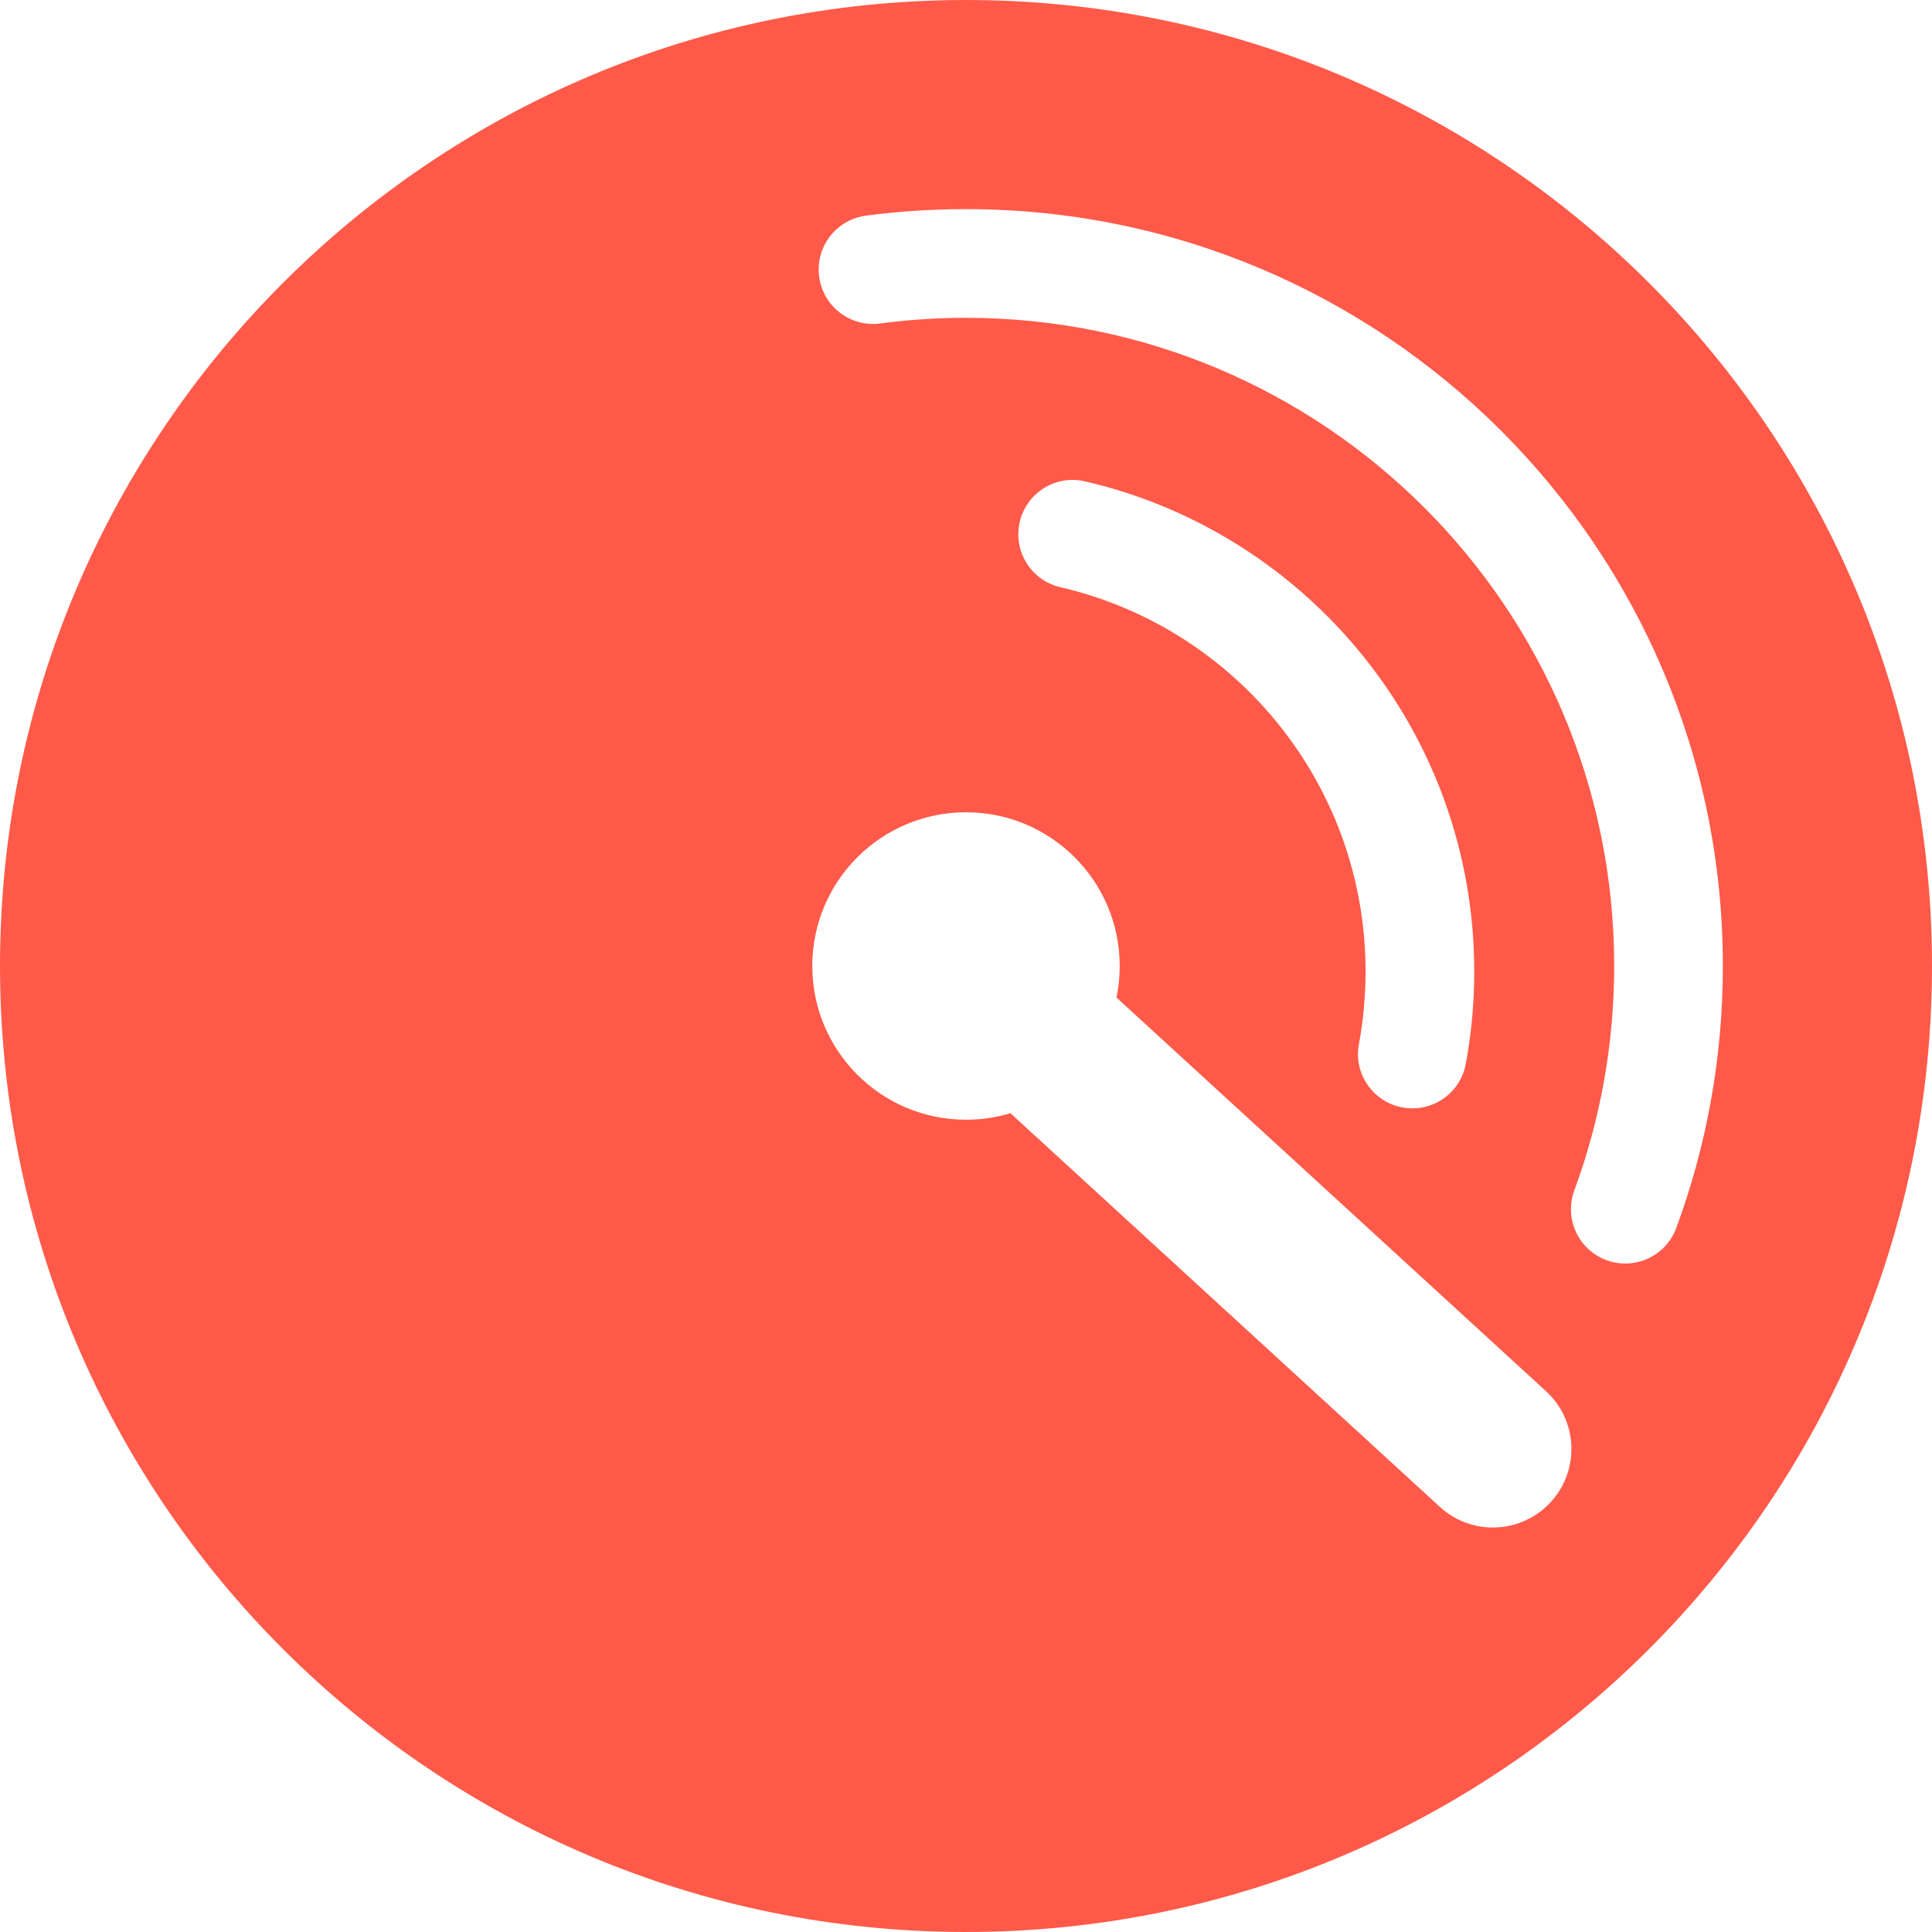 <svg width="16" height="16" viewBox="0 0 16 16" fill="none" xmlns="http://www.w3.org/2000/svg">
<path fill-rule="evenodd" clip-rule="evenodd" d="M16 8C16 12.418 12.418 16 8 16C3.582 16 0 12.418 0 8C0 3.582 3.582 0 8 0C12.418 0 16 3.582 16 8ZM9.246 8.261C9.264 8.176 9.273 8.089 9.273 8C9.273 7.297 8.703 6.727 8 6.727C7.297 6.727 6.727 7.297 6.727 8C6.727 8.703 7.297 9.273 8 9.273C8.128 9.273 8.251 9.254 8.368 9.219L11.924 12.479C12.189 12.722 12.6 12.704 12.843 12.439C13.085 12.175 13.068 11.763 12.803 11.521L9.246 8.261ZM8.445 4.323C8.501 4.081 8.742 3.93 8.984 3.986C10.832 4.413 12.209 6.068 12.209 8.045C12.209 8.307 12.185 8.563 12.139 8.811C12.093 9.056 11.858 9.217 11.614 9.171C11.37 9.126 11.208 8.891 11.254 8.647C11.29 8.452 11.309 8.251 11.309 8.045C11.309 6.496 10.23 5.198 8.782 4.863C8.539 4.807 8.389 4.565 8.445 4.323ZM7.289 2.679C7.521 2.648 7.759 2.632 8 2.632C10.965 2.632 13.368 5.035 13.368 8C13.368 8.654 13.251 9.28 13.038 9.858C12.952 10.092 13.071 10.35 13.304 10.436C13.537 10.522 13.796 10.403 13.882 10.17C14.132 9.493 14.268 8.762 14.268 8C14.268 4.538 11.462 1.732 8 1.732C7.719 1.732 7.442 1.75 7.171 1.786C6.924 1.819 6.751 2.045 6.784 2.291C6.816 2.538 7.042 2.711 7.289 2.679Z" fill="#FF5A49"/>
</svg>
